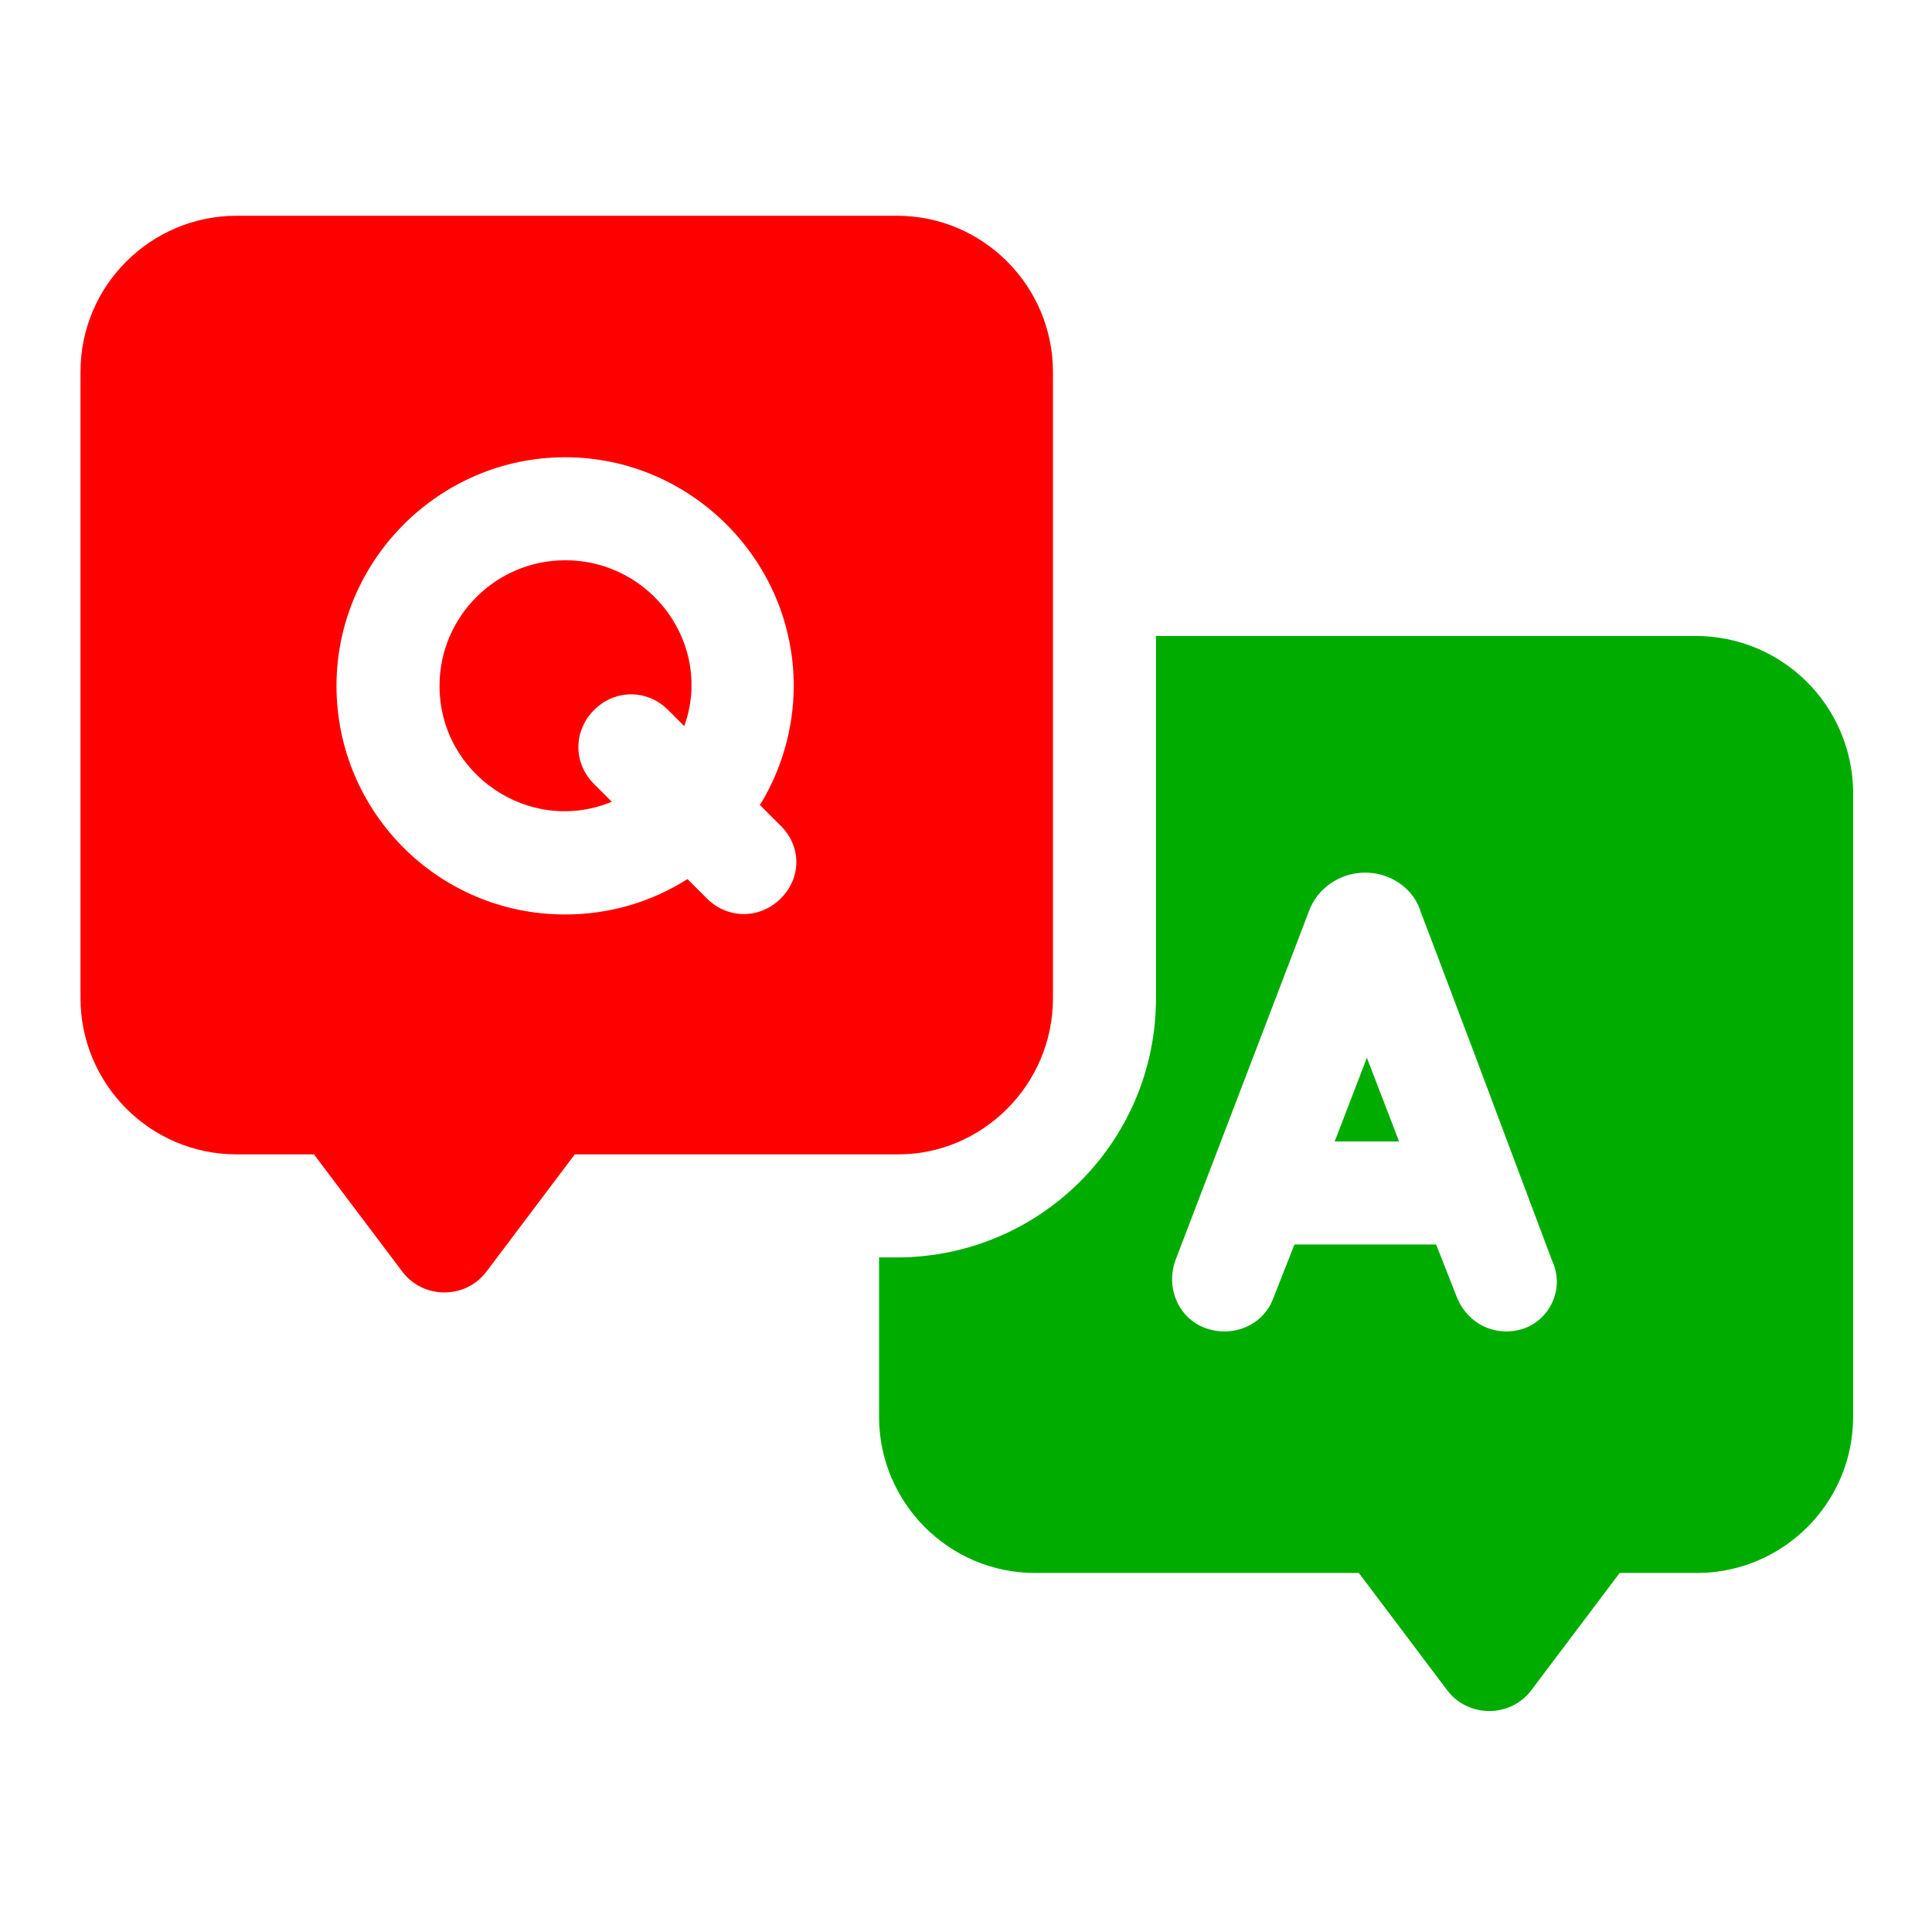 <?xml version="1.0" encoding="utf-8"?>
<!-- Generator: Adobe Illustrator 27.5.0, SVG Export Plug-In . SVG Version: 6.00 Build 0)  -->
<svg version="1.1" id="レイヤー_1" xmlns="http://www.w3.org/2000/svg" xmlns:xlink="http://www.w3.org/1999/xlink" x="0px"
	 y="0px" viewBox="0 0 120 120" style="enable-background:new 0 0 120 120;" xml:space="preserve">
<style type="text/css">
	.st0{fill:#FF0000;}
	.st1{fill:#00AC00;}
</style>
<g>
	<path class="st0" d="M65.4,62V23.1c0-5.3-4.3-9.7-9.7-9.7h-41c-5.3,0-9.7,4.3-9.7,9.7V62c0,5.3,4.3,9.7,9.7,9.7h4.8L25,79
		c1.3,1.7,3.9,1.7,5.2,0l5.5-7.3h20.1C61,71.7,65.4,67.4,65.4,62L65.4,62z M48.5,55.8c-1.3,1.3-3.3,1.3-4.6,0l-1.2-1.2
		c-2.2,1.4-4.8,2.2-7.6,2.2c-7.9,0-14.2-6.4-14.2-14.2s6.4-14.2,14.2-14.2s14.2,6.4,14.2,14.2c0,2.7-0.8,5.3-2.1,7.4l1.2,1.2
		C49.8,52.5,49.8,54.5,48.5,55.8L48.5,55.8z M48.5,55.8"/>
	<path class="st0" d="M35.1,34.8c-4.3,0-7.8,3.5-7.8,7.8c0,5.5,5.6,9.3,10.7,7.2l-1.1-1.1c-1.3-1.3-1.3-3.3,0-4.6
		c1.3-1.3,3.3-1.3,4.6,0l1,1C44.3,40.1,40.5,34.8,35.1,34.8L35.1,34.8z M35.1,34.8"/>
	<path class="st1" d="M82.9,70.9h4l-2-5.2L82.9,70.9z M82.9,70.9"/>
	<path class="st1" d="M105.3,39.5H71.8V62c0,8.9-7.2,16.1-16.1,16.1h-1.1V88c0,5.3,4.3,9.7,9.7,9.7h20.1l5.5,7.3
		c1.3,1.7,3.9,1.7,5.2,0l5.5-7.3h4.8c5.3,0,9.7-4.3,9.7-9.7V49.1C115,43.8,110.7,39.5,105.3,39.5L105.3,39.5z M94.7,82.5
		c-1.7,0.6-3.5-0.2-4.2-1.9l-1.3-3.3h-8.8l-1.3,3.3c-0.6,1.7-2.5,2.5-4.2,1.9c-1.7-0.6-2.5-2.5-1.9-4.2l8.3-21.7
		c0.5-1.4,1.9-2.4,3.5-2.4c1.5,0,2.9,0.9,3.4,2.3c0,0.1-0.3-0.9,8.2,21.8C97.2,80,96.3,81.9,94.7,82.5L94.7,82.5z M94.7,82.5"/>
</g>
</svg>
